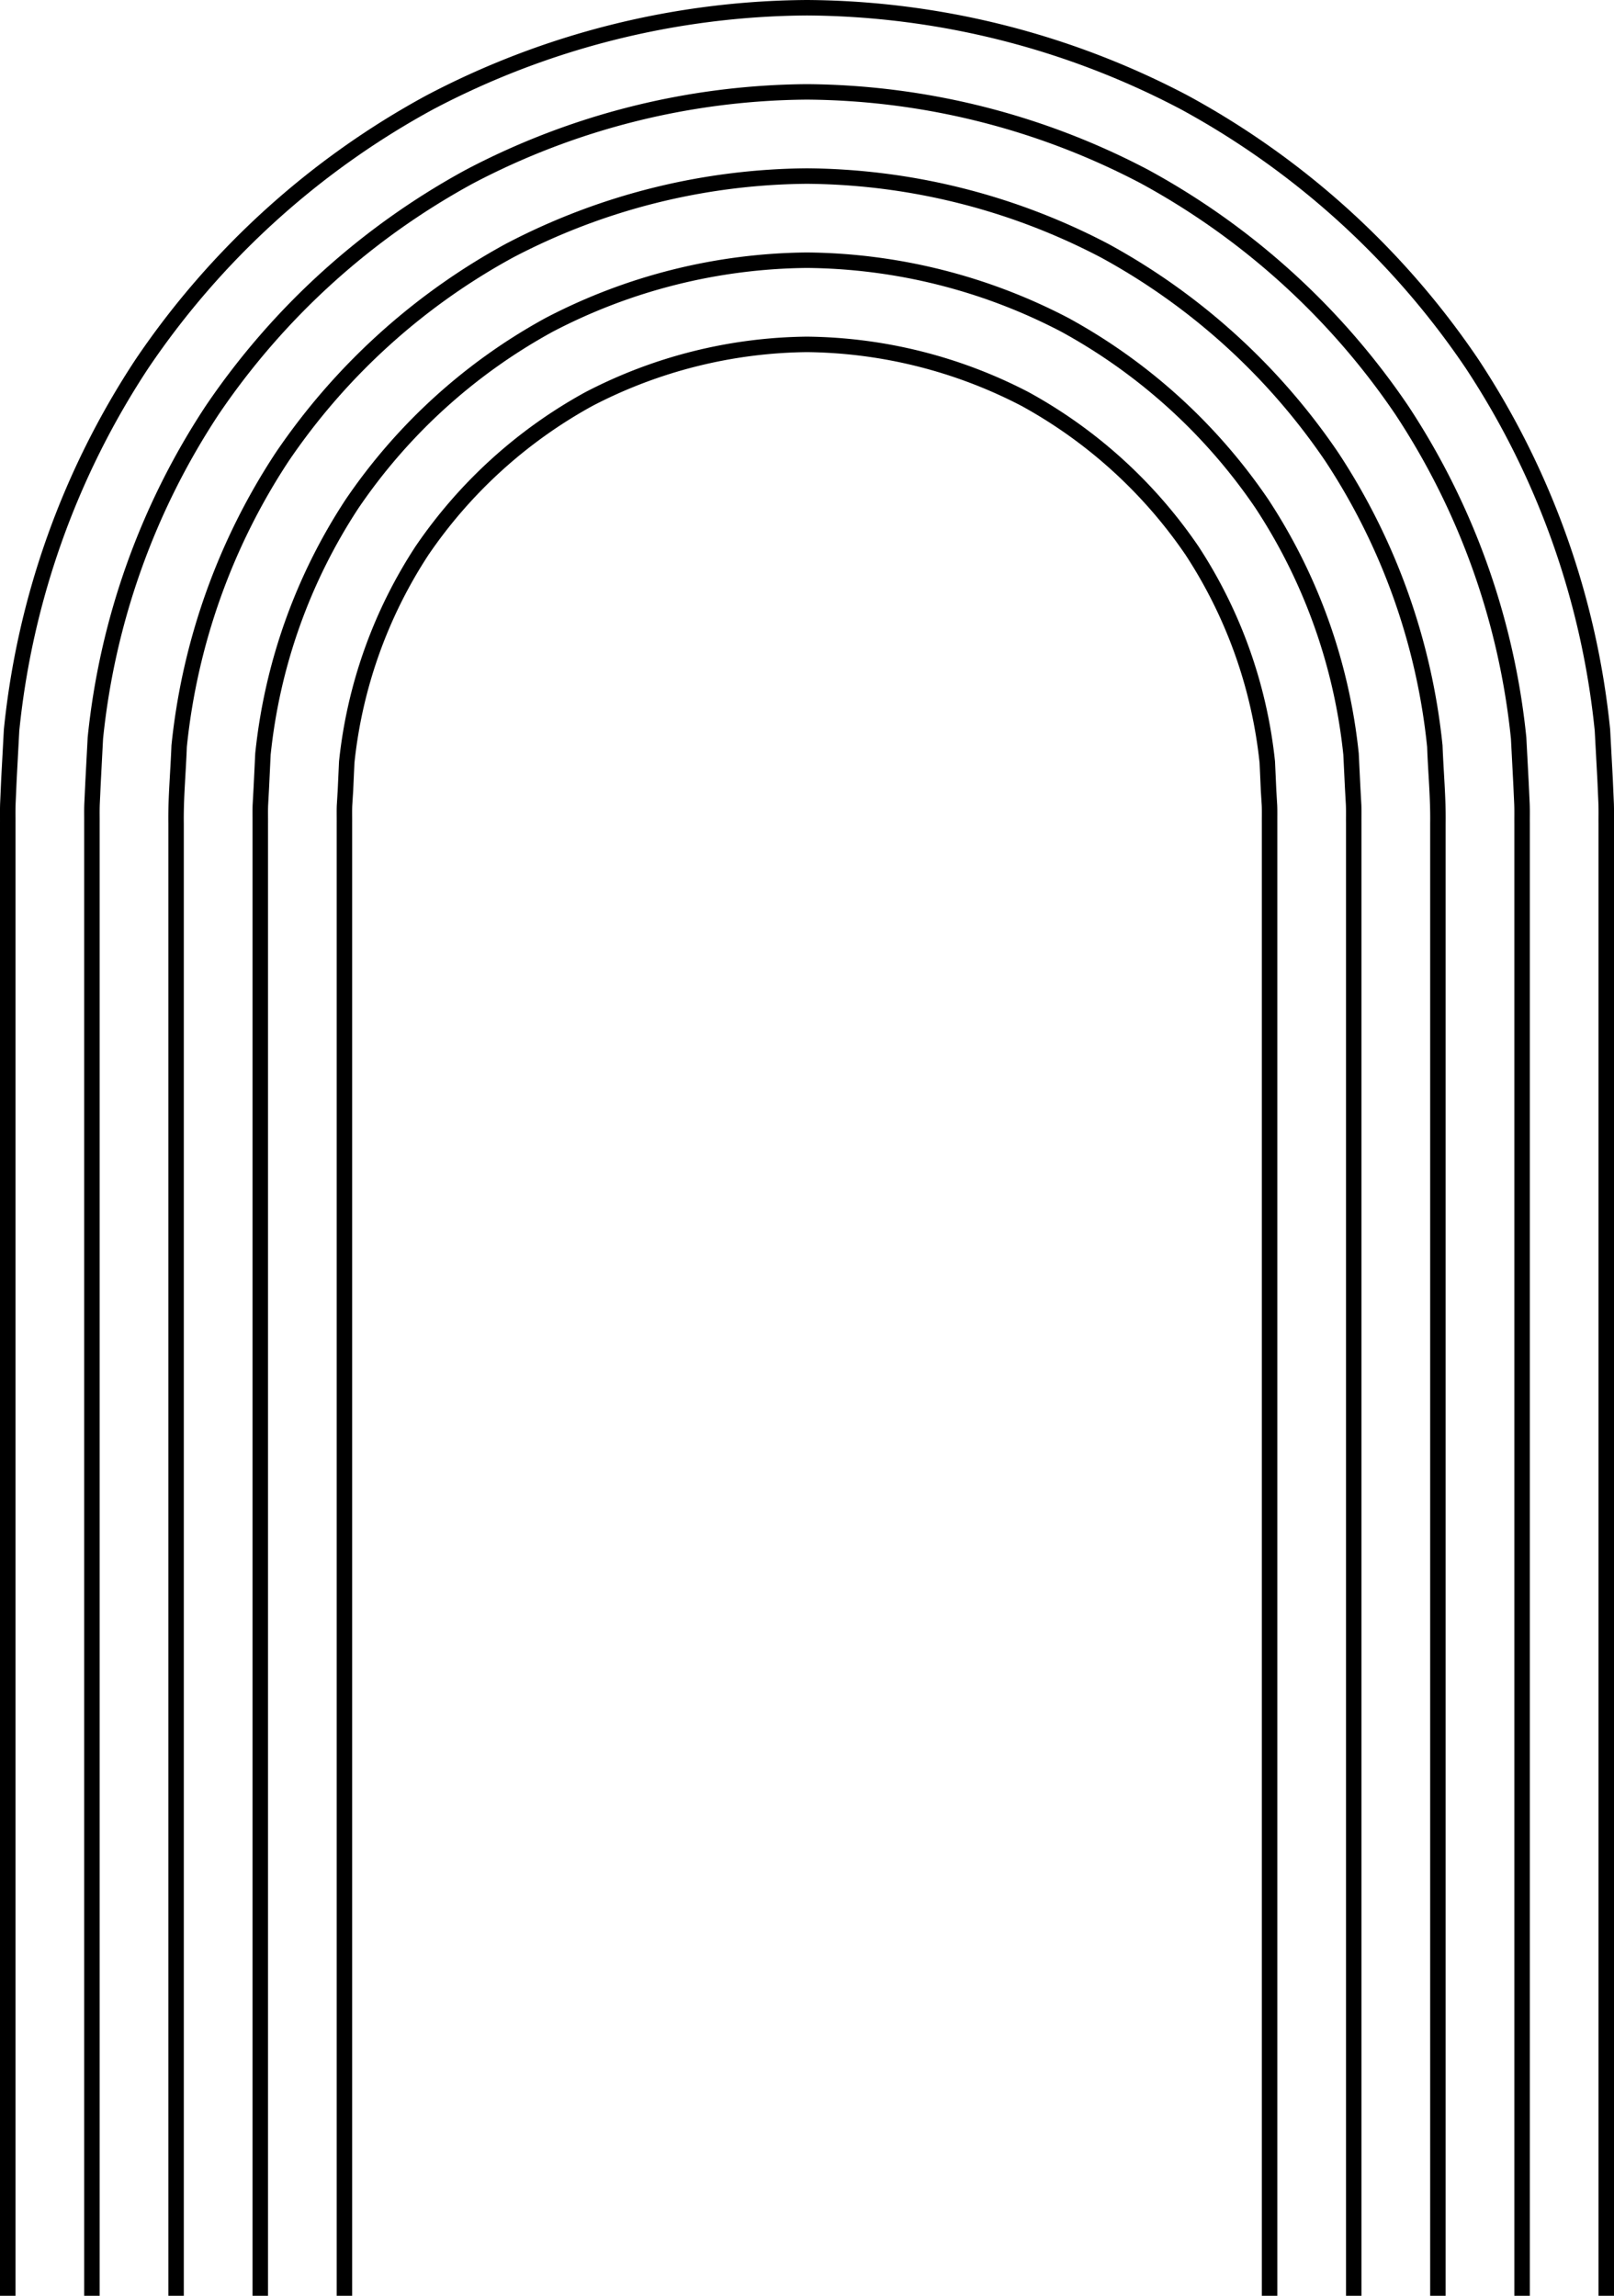 <svg id="Gruppe_5" data-name="Gruppe 5" xmlns="http://www.w3.org/2000/svg" xmlns:xlink="http://www.w3.org/1999/xlink" width="286.283" height="407.285" viewBox="0 0 286.283 407.285">
  <defs>
    <clipPath id="clip-path">
      <rect id="Rechteck_24" data-name="Rechteck 24" width="286.283" height="407.285"/>
    </clipPath>
  </defs>
  <g id="Gruppe_4" data-name="Gruppe 4" clip-path="url(#clip-path)">
    <path id="Pfad_45" data-name="Pfad 45" d="M2.747,407.285H0V146.1c.011-1.2-.025-2.162.022-3.565l.193-4.379L.687,129.4A145.717,145.717,0,0,1,24.058,63.745,146.726,146.726,0,0,1,75.57,16.961,146.806,146.806,0,0,1,143.141,0a146.806,146.806,0,0,1,67.571,16.961,146.7,146.7,0,0,1,51.512,46.784A145.717,145.717,0,0,1,285.6,129.4l.469,8.759.193,4.379c.047,1.4.015,2.362.025,3.565V407.285h-2.747V146.1c-.011-1.2.025-2.173-.022-3.554l-.189-4.3-.462-8.591a142.881,142.881,0,0,0-22.921-64.391,144,144,0,0,0-50.527-45.893A144.036,144.036,0,0,0,143.141,2.744,144.036,144.036,0,0,0,76.867,19.378,144,144,0,0,0,26.341,65.271,142.924,142.924,0,0,0,3.419,129.662l-.458,8.591-.189,4.3c-.051,1.381-.015,2.359-.025,3.554V407.285Z" transform="translate(0)"/>
    <path id="Pfad_46" data-name="Pfad 46" d="M6.855,396.464H4.111V135.282c.011-1.174-.025-2.224.022-3.5l.182-3.925L4.729,120A130.712,130.712,0,0,1,25.651,61.216,131.793,131.793,0,0,1,71.806,19.3,131.867,131.867,0,0,1,132.32,4.108,131.867,131.867,0,0,1,192.834,19.3a131.793,131.793,0,0,1,46.155,41.921A130.712,130.712,0,0,1,259.911,120l.414,7.854.182,3.925c.047,1.279.011,2.33.022,3.5V396.464h-2.744V135.282c-.011-1.17.025-2.235-.025-3.492l-.178-3.841-.4-7.686a128.056,128.056,0,0,0-20.475-57.523,129.059,129.059,0,0,0-45.17-41.027A129.142,129.142,0,0,0,132.32,6.852,129.142,129.142,0,0,0,73.1,21.712,129.016,129.016,0,0,0,27.937,62.739,128.017,128.017,0,0,0,7.458,120.262l-.4,7.686-.178,3.841c-.051,1.257-.015,2.322-.025,3.492V396.464Z" transform="translate(10.822 10.821)"/>
    <path id="Pfad_47" data-name="Pfad 47" d="M10.966,385.642H8.222V124.461c-.069-4.568.378-9.245.549-13.861a115.791,115.791,0,0,1,18.48-51.915A116.848,116.848,0,0,1,68.045,21.63,116.885,116.885,0,0,1,121.5,8.216a116.911,116.911,0,0,1,53.46,13.414,116.9,116.9,0,0,1,40.791,37.055,115.791,115.791,0,0,1,18.48,51.915c.171,4.615.618,9.293.549,13.861V385.642h-2.744V124.461c.065-4.6-.378-9.064-.538-13.6a113.073,113.073,0,0,0-18.029-50.65A114.152,114.152,0,0,0,173.664,24.05,114.142,114.142,0,0,0,121.5,10.963,114.116,114.116,0,0,0,69.343,24.05,114.132,114.132,0,0,0,29.533,60.207,113.073,113.073,0,0,0,11.5,110.858c-.16,4.539-.6,9.006-.538,13.6V385.642Z" transform="translate(21.64 21.643)"/>
    <path id="Pfad_48" data-name="Pfad 48" d="M15.071,374.821H12.327V113.639c.011-1.119-.025-2.348.022-3.38l.167-3.02.291-6.04A100.853,100.853,0,0,1,28.841,56.153,102,102,0,0,1,64.275,23.964a102,102,0,0,1,46.4-11.64,102.026,102.026,0,0,1,46.4,11.64,102,102,0,0,1,35.434,32.188A100.893,100.893,0,0,1,208.543,101.2l.294,6.044.167,3.02c.044,1.032.011,2.26.022,3.38V374.821h-2.744V113.639c-.011-1.116.022-2.359-.025-3.369l-.164-2.936-.283-5.877a98.034,98.034,0,0,0-15.584-43.778,99.194,99.194,0,0,0-34.449-31.294,99.231,99.231,0,0,0-45.1-11.313,99.246,99.246,0,0,0-45.1,11.313A99.226,99.226,0,0,0,31.124,57.679,98.121,98.121,0,0,0,15.54,101.457l-.28,5.877L15.1,110.27c-.051,1.01-.015,2.253-.025,3.369V374.821Z" transform="translate(32.465 32.464)"/>
    <path id="Pfad_49" data-name="Pfad 49" d="M19.179,364H16.435V102.815c.011-1.09-.025-2.41.022-3.314l.156-2.569.236-5.139A85.991,85.991,0,0,1,30.434,53.618,87.058,87.058,0,0,1,60.511,26.3a86.985,86.985,0,0,1,39.344-9.867A86.982,86.982,0,0,1,139.2,26.3a87.058,87.058,0,0,1,30.077,27.319,85.912,85.912,0,0,1,13.592,38.174l.233,5.139.153,2.569c.047.9.018,2.224.025,3.314V364h-2.747V102.815c-.007-1.087.025-2.42-.022-3.3l-.156-2.486-.222-4.972a83.243,83.243,0,0,0-13.134-36.909,84.31,84.31,0,0,0-29.1-26.428,84.308,84.308,0,0,0-38.043-9.54,84.311,84.311,0,0,0-38.047,9.54A84.331,84.331,0,0,0,32.717,55.145,83.154,83.154,0,0,0,19.583,92.054l-.225,4.972L19.2,99.512c-.051.883-.015,2.217-.025,3.3V364Z" transform="translate(43.286 43.288)"/>
  </g>
</svg>
